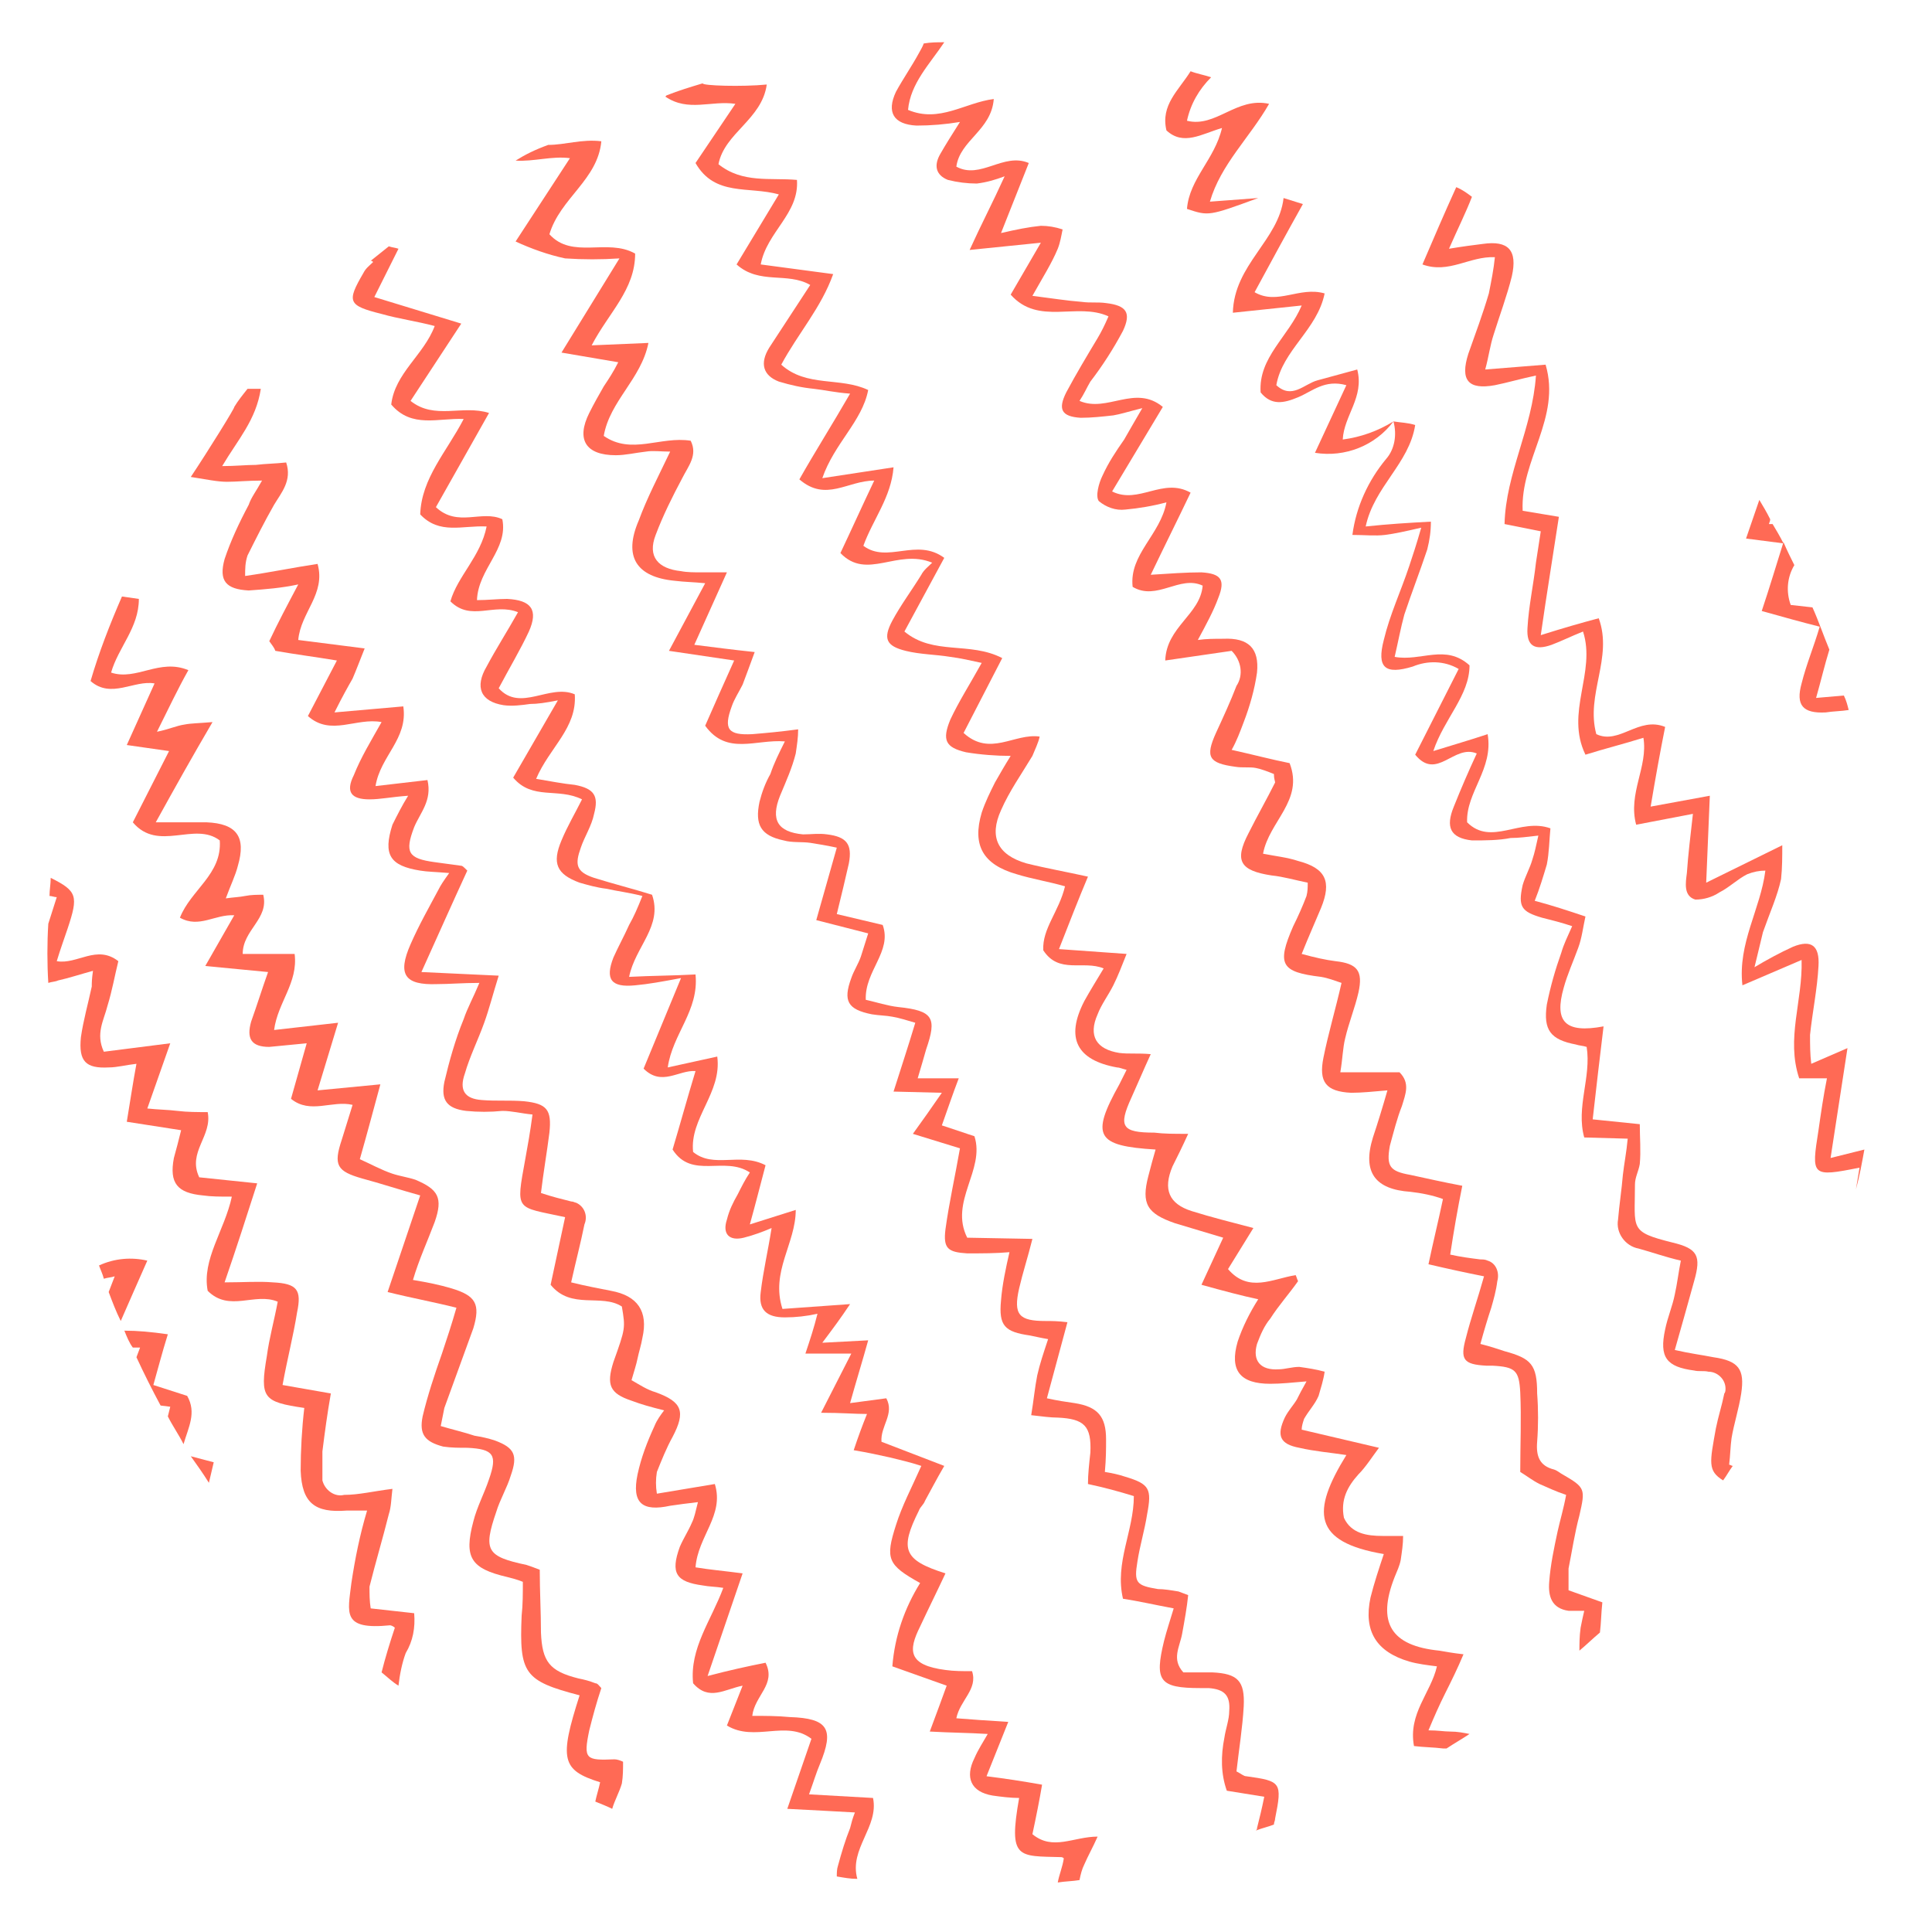 <?xml version="1.0" encoding="utf-8"?>
<!-- Generator: Adobe Illustrator 25.3.1, SVG Export Plug-In . SVG Version: 6.00 Build 0)  -->
<svg version="1.1" id="Layer_1" xmlns="http://www.w3.org/2000/svg" xmlns:xlink="http://www.w3.org/1999/xlink" x="0px" y="0px"
	 viewBox="0 0 160 160" style="enable-background:new 0 0 160 160;" xml:space="preserve">
<style type="text/css">
	.st0{fill:#FF6A55;}
</style>
<path class="st0" d="M26.7,122.2c0-0.7,0-1.3,0-2c0.2-1.6,0.4-3.1,0.7-4.8l-4-0.7c0.4-2.2,0.9-4.1,1.2-6c0.4-1.9,0-2.4-2-2.5
	c-1.2-0.1-2.4,0-4,0c1-2.9,1.8-5.4,2.7-8.2l-4.8-0.5c-1-2.1,1.1-3.4,0.7-5.4c-0.8,0-1.7,0-2.5-0.1c-0.8-0.1-1.6-0.1-2.5-0.2l1.9-5.4
	l-5.5,0.7c-0.7-1.5,0-2.6,0.3-3.8c0.4-1.3,0.6-2.5,0.9-3.7c-1.8-1.4-3.4,0.3-5.1,0c0.3-1,0.6-1.8,0.9-2.7c0.9-2.7,0.8-3.1-1.4-4.2
	c0,0.5-0.1,1-0.1,1.5c0.2,0,0.4,0.1,0.6,0.1L4,76.5c-0.1,1.6-0.1,3.3,0,4.9c0.3-0.1,0.6-0.1,0.8-0.2c0.9-0.2,1.8-0.5,2.9-0.8
	c-0.1,0.7-0.1,1-0.1,1.3c-0.3,1.4-0.7,2.8-0.9,4.2c-0.2,2,0.4,2.6,2.3,2.5c0.7,0,1.4-0.2,2.3-0.3c-0.3,1.6-0.5,3-0.8,4.8l4.5,0.7
	c-0.2,0.8-0.4,1.6-0.6,2.3c-0.4,2.1,0.3,2.9,2.4,3.1c0.7,0.1,1.4,0.1,2.4,0.1c-0.6,2.8-2.5,5.2-2,7.8c1.8,1.8,3.9,0.1,5.8,0.9
	c-0.3,1.6-0.7,3-0.9,4.5c-0.6,3.5-0.3,3.8,3.1,4.3c-0.2,1.7-0.3,3.5-0.3,5.2c0.1,2.7,1.2,3.5,3.8,3.3c0.5,0,1.1,0,1.7,0
	c-0.6,2-1,4-1.3,6c-0.3,2.5-0.8,3.9,3.2,3.5c0.1,0,0.3,0.1,0.4,0.2c-0.4,1.2-0.8,2.5-1.1,3.7c0.5,0.4,0.9,0.8,1.4,1.1
	c0.1-0.9,0.3-1.9,0.6-2.7c0.6-1,0.8-2.1,0.7-3.3l-3.6-0.4c-0.1-0.6-0.1-1.2-0.1-1.8c0.5-2,1.1-4,1.6-6c0.2-0.6,0.2-1.3,0.3-2.1
	c-1.6,0.2-2.8,0.5-4,0.5c-0.8,0.2-1.6-0.4-1.8-1.2C26.7,122.5,26.7,122.3,26.7,122.2z"/>
<path class="st0" d="M17.3,122.8l0.4-1.7l-1.9-0.5C16.3,121.3,16.8,122,17.3,122.8z"/>
<path class="st0" d="M8.6,105.9c0.3-0.1,0.6-0.1,0.9-0.2L9,107c0.3,0.8,0.6,1.6,1,2.4c0.7-1.6,1.4-3.2,2.2-5c-1.3-0.3-2.7-0.2-4,0.4
	C8.3,105.1,8.5,105.5,8.6,105.9z"/>
<path class="st0" d="M10.3,110.2c0.2,0.5,0.4,1,0.7,1.4l0.6,0c-0.1,0.3-0.2,0.5-0.3,0.8c0.6,1.3,1.3,2.7,2,4l0.8,0.1l-0.2,0.8
	c0.4,0.8,0.9,1.5,1.3,2.3c0.4-1.4,1.1-2.6,0.3-4l-2.8-0.9c0.4-1.4,0.7-2.6,1.2-4.2C12.5,110.3,11.4,110.2,10.3,110.2z"/>
<path class="st0" d="M36,101.2c0.7-2,0.3-2.7-1.6-3.5c-0.6-0.2-1.3-0.3-1.9-0.5c-0.9-0.3-1.8-0.8-2.7-1.2c0.6-2.1,1.1-4,1.7-6.2
	l-5.2,0.5c0.6-2,1.1-3.6,1.7-5.6l-5.3,0.6c0.3-2.3,2-3.9,1.7-6.3L20.1,79c0-2,2.2-2.9,1.7-4.9c-0.5,0-1,0-1.5,0.1s-0.9,0.1-1.6,0.2
	c0.4-1.1,0.8-1.9,1-2.7c0.7-2.4-0.1-3.5-2.6-3.6c-1.2,0-2.4,0-4.2,0c1.6-2.9,3-5.4,4.7-8.3c-1.2,0.1-1.8,0.1-2.3,0.2
	c-0.7,0.1-1.3,0.4-2.3,0.6c1-2,1.7-3.5,2.6-5.1c-2.4-1-4.3,0.9-6.4,0.2c0.6-2.1,2.3-3.7,2.3-6.1l-1.4-0.2c-1,2.3-1.9,4.6-2.6,7
	c1.7,1.5,3.6-0.1,5.3,0.2l-2.3,5.1l3.5,0.5l-3,5.9c2.1,2.5,5.1-0.1,7.2,1.5c0.2,2.8-2.4,4.1-3.3,6.4c1.6,0.9,2.9-0.3,4.5-0.2L17,80
	l5.2,0.5c-0.5,1.4-0.9,2.7-1.4,4.1c-0.4,1.4,0,2.1,1.5,2.1c1-0.1,2.1-0.2,3.1-0.3L24.1,91c1.6,1.3,3.4,0.1,5.1,0.5l-0.9,2.9
	c-0.7,2.1-0.4,2.6,1.7,3.2c1.5,0.4,3,0.9,4.8,1.4l-2.7,8c2,0.5,3.7,0.8,5.7,1.3c-0.4,1.4-0.8,2.6-1.2,3.8c-0.6,1.7-1.2,3.5-1.6,5.2
	c-0.3,1.5,0.2,2.1,1.7,2.5c0.7,0.1,1.3,0.1,2,0.1c2.2,0.1,2.5,0.6,1.8,2.6c-0.4,1.2-1,2.3-1.3,3.5c-0.8,3-0.2,3.9,2.8,4.6
	c0.4,0.1,0.8,0.2,1.3,0.4c0,1,0,1.9-0.1,2.8c-0.2,4.8,0.2,5.4,4.8,6.6c-1.7,5.3-1.5,6.2,1.7,7.2c-0.1,0.5-0.3,1.1-0.4,1.6
	c0.5,0.2,1,0.4,1.4,0.6c0.2-0.7,0.6-1.4,0.8-2.1c0.1-0.6,0.1-1.2,0.1-1.8c-0.2-0.1-0.5-0.2-0.7-0.2c-2.4,0.1-2.6,0-2.1-2.4
	c0.3-1.2,0.6-2.3,1-3.5c-0.2-0.2-0.3-0.4-0.5-0.4c-0.5-0.2-0.9-0.3-1.4-0.4c-2.4-0.6-3-1.4-3.1-3.8c0-1.7-0.1-3.4-0.1-5.2
	c-0.5-0.2-0.8-0.3-1.1-0.4c-3.3-0.7-3.6-1.2-2.5-4.4c0.3-1,0.9-2,1.2-3c0.6-1.7,0.3-2.3-1.3-2.9c-0.6-0.2-1.1-0.3-1.7-0.4
	c-0.9-0.3-1.8-0.5-2.8-0.8c0.1-0.5,0.2-1,0.3-1.5c0.8-2.2,1.6-4.4,2.4-6.6c0.6-2,0.2-2.7-1.8-3.3c-1-0.3-2-0.5-3.2-0.7
	C34.7,104.3,35.4,102.8,36,101.2z"/>
<path class="st0" d="M29.2,56.2c0.3-0.7,0.6-1.5,1-2.5L24.7,53c0.2-2.3,2.3-3.8,1.6-6.3c-2,0.3-3.9,0.7-6,1c0-0.6,0-1.1,0.2-1.7
	c0.7-1.4,1.4-2.8,2.2-4.2c0.6-1,1.5-2,1-3.5c-0.9,0.1-1.7,0.1-2.5,0.2c-0.8,0-1.7,0.1-2.8,0.1c1.3-2.2,2.8-3.8,3.2-6.4
	c-0.4,0-0.8,0-1.1,0c-0.4,0.5-0.8,1-1.1,1.5c0.1,0-2.2,3.7-3.6,5.8c1.3,0.2,2.2,0.4,3,0.4s1.7-0.1,2.9-0.1c-0.5,0.9-0.9,1.4-1.1,2
	c-0.8,1.5-1.5,3-2,4.5c-0.5,1.8,0.1,2.5,2,2.6c1.4-0.1,2.7-0.2,4.1-0.5c-0.9,1.7-1.7,3.2-2.4,4.7c0.2,0.3,0.4,0.5,0.5,0.8
	c1.7,0.3,3.3,0.5,5.1,0.8l-2.4,4.6c1.9,1.7,4,0.1,6.1,0.5c-0.9,1.6-1.7,2.9-2.3,4.4c-0.7,1.4-0.2,2,1.3,2c0.9,0,1.8-0.2,3.2-0.3
	c-0.5,0.8-0.9,1.6-1.3,2.4c-0.8,2.5-0.2,3.4,2.3,3.8c0.6,0.1,1.2,0.1,2.4,0.2c-0.5,0.7-0.7,1-0.9,1.4c-0.8,1.5-1.6,2.9-2.3,4.5
	c-1.1,2.5-0.5,3.4,2.2,3.3c1,0,2.1-0.1,3.5-0.1c-0.5,1.2-1,2.1-1.3,3c-0.7,1.7-1.2,3.5-1.6,5.2c-0.3,1.5,0.2,2.2,1.8,2.4
	c1,0.1,2,0.1,3,0c0.8,0,1.5,0.2,2.5,0.3c-0.2,1.5-0.4,2.6-0.6,3.7c-0.8,4.4-0.8,3.9,3.3,4.8l-1.2,5.6c1.7,2.1,4.2,0.7,5.9,1.8
	c0.3,1.8,0.3,1.8-0.7,4.6c-0.6,1.9-0.3,2.6,1.5,3.2c0.8,0.3,1.5,0.5,2.7,0.8c-0.3,0.4-0.6,0.8-0.8,1.3c-0.6,1.3-1.1,2.6-1.4,4
	c-0.5,2.4,0.4,3.1,2.7,2.6c0.7-0.1,1.4-0.2,2.3-0.3c-0.2,0.8-0.3,1.3-0.5,1.7c-0.3,0.7-0.7,1.3-1,2c-0.8,2.2-0.3,2.9,1.9,3.2
	c0.5,0.1,1.1,0.1,1.7,0.2c-1,2.7-2.8,5-2.5,7.9c1.3,1.5,2.6,0.5,4.1,0.2l-1.3,3.3c2.3,1.4,4.9-0.5,7,1.1l-2,5.8
	c2.1,0.1,3.7,0.2,5.6,0.3c-0.2,0.5-0.3,0.9-0.4,1.3c-0.4,1-0.7,2-1,3.1c-0.1,0.3-0.1,0.6-0.1,0.9c0.6,0.1,1.1,0.2,1.7,0.2
	c-0.7-2.5,1.8-4.3,1.3-6.7l-5.3-0.3c0.4-1.1,0.6-1.8,0.9-2.5c1.2-2.9,0.7-3.8-2.5-3.9c-1-0.1-2.1-0.1-3.1-0.1c0.2-1.7,2-2.6,1.1-4.4
	c-1.5,0.3-2.9,0.6-4.8,1.1l2.9-8.5c-1.5-0.2-2.7-0.3-3.9-0.5c0.2-2.6,2.4-4.3,1.6-6.9l-4.8,0.8c-0.1-0.6-0.1-1.2,0-1.8
	c0.4-1,0.8-2,1.3-2.9c1.1-2.1,0.8-2.9-1.4-3.7c-0.7-0.2-1.3-0.6-2-1c0.2-0.7,0.4-1.3,0.5-1.8s0.3-1.1,0.4-1.7
	c0.5-2.2-0.4-3.5-2.6-3.9c-1-0.2-2.1-0.4-3.3-0.7c0.4-1.8,0.8-3.3,1.1-4.8c0.3-0.7,0-1.5-0.7-1.8c-0.1,0-0.2-0.1-0.4-0.1
	c-0.8-0.2-1.6-0.4-2.5-0.7c0.2-1.7,0.5-3.4,0.7-5c0.2-1.9-0.2-2.4-2.1-2.6c-1.2-0.1-2.3,0-3.5-0.1c-1.4-0.1-1.9-0.8-1.4-2.2
	c0.4-1.4,1.1-2.8,1.6-4.2c0.4-1.1,0.7-2.3,1.2-3.9c-2.3-0.1-4.1-0.2-6.4-0.3c1.4-3.1,2.6-5.8,3.8-8.4c-0.3-0.3-0.4-0.4-0.5-0.4
	c-0.7-0.1-1.5-0.2-2.2-0.3c-2.2-0.3-2.5-0.8-1.7-2.9c0.5-1.2,1.5-2.2,1.1-3.9l-4.3,0.5c0.4-2.5,2.7-3.9,2.3-6.6l-5.7,0.5
	C28.4,57.6,28.8,56.9,29.2,56.2z"/>
<path class="st0" d="M31,24.6l2-4c-0.3-0.1-0.5-0.1-0.8-0.2c-0.5,0.4-1,0.8-1.5,1.2c0.1,0,0.1,0,0.2,0.1c-0.3,0.3-0.6,0.5-0.8,0.9
	c-1.4,2.4-1.3,2.7,1.5,3.4c1.4,0.4,2.9,0.6,4.4,1c-0.9,2.4-3.3,3.9-3.6,6.5c1.7,2,3.9,1.1,6,1.2c-1.4,2.7-3.5,4.9-3.6,7.9
	c1.6,1.7,3.5,0.9,5.5,1c-0.5,2.5-2.4,4.1-3,6.2c1.7,1.7,3.6,0.1,5.6,0.9c-0.9,1.6-1.8,3-2.6,4.5c-1,1.7-0.5,2.9,1.4,3.2
	c0.7,0.1,1.5,0,2.2-0.1c0.6,0,1.3-0.1,2.3-0.3l-3.7,6.4c1.6,1.9,3.7,0.8,5.7,1.8c-0.6,1.2-1.2,2.2-1.7,3.4c-0.8,1.9-0.4,2.8,1.5,3.5
	c0.7,0.2,1.4,0.4,2.2,0.5c0.9,0.2,1.8,0.3,3,0.6c-0.4,1-0.7,1.7-1.1,2.4c-0.4,0.9-0.9,1.8-1.3,2.7c-0.7,1.8-0.2,2.5,1.8,2.3
	c1.1-0.1,2.2-0.3,3.8-0.6l-3.1,7.5c1.5,1.5,2.9,0.1,4.3,0.2c-0.7,2.3-1.3,4.5-1.9,6.5c1.6,2.5,4.3,0.5,6.4,1.9
	c-0.4,0.6-0.7,1.2-1,1.8c-0.4,0.7-0.7,1.3-0.9,2.1c-0.4,1.2,0.2,1.8,1.4,1.5c0.8-0.2,1.6-0.5,2.3-0.8c-0.3,1.9-0.7,3.6-0.9,5.3
	c-0.2,1.5,0.5,2.1,2,2.1c0.9,0,1.8-0.1,2.7-0.3c-0.3,1.2-0.6,2.1-1,3.3l3.8,0L68,117c1.7,0,2.8,0.1,3.8,0.1c-0.4,1-0.7,1.8-1.1,3
	c1.2,0.2,2.1,0.4,3,0.6c0.8,0.2,1.7,0.4,2.6,0.7c-0.8,1.8-1.6,3.3-2.1,4.9c-0.9,2.8-0.7,3.3,2,4.8c-1.3,2.1-2.1,4.4-2.3,6.9l4.5,1.6
	c-0.4,1.1-0.8,2.2-1.4,3.8c1.8,0.1,3.2,0.1,4.8,0.2c-0.4,0.7-0.8,1.3-1.1,2c-0.8,1.6-0.3,2.8,1.5,3.1c0.7,0.1,1.5,0.2,2.2,0.2
	c-0.9,5.1-0.1,4.8,3.5,4.9c0.1,0,0.2,0.1,0.2,0.1c-0.1,0.7-0.4,1.4-0.5,2c0.6-0.1,1.2-0.1,1.8-0.2c0.1-0.5,0.2-0.9,0.4-1.3
	c0.3-0.7,0.7-1.4,1.1-2.3c-2,0-3.7,1.2-5.4-0.2c0.3-1.4,0.6-2.9,0.8-4.1c-1.7-0.3-3-0.5-4.6-0.7l1.8-4.5c-1.7-0.1-3-0.2-4.3-0.3
	c0.3-1.5,1.8-2.4,1.3-3.9c-0.8,0-1.5,0-2.2-0.1c-3.1-0.4-3.1-1.6-2.1-3.6c0.7-1.5,1.4-2.9,2.1-4.4c-3.5-1.1-3.8-2-2.2-5.2
	c0.1-0.3,0.4-0.5,0.5-0.8c0.5-0.9,0.9-1.7,1.6-2.9l-5.2-2c-0.1-1.3,1.1-2.3,0.4-3.6l-3,0.4c0.5-1.8,1-3.4,1.5-5.2l-3.8,0.2
	c0.9-1.2,1.5-2,2.3-3.2l-5.6,0.4c-1-3.1,1.1-5.4,1.1-8.2l-3.8,1.2c0.5-1.8,0.9-3.4,1.3-4.9c-2.1-1.1-4.3,0.3-6-1.1
	c-0.3-2.8,2.4-4.9,2-7.9l-4.1,0.9c0.4-2.8,2.6-4.7,2.3-7.7c-1.8,0.1-3.6,0.1-5.5,0.2c0.5-2.5,2.8-4.2,1.9-6.8
	c-1.6-0.5-3.2-0.9-4.8-1.4c-1.5-0.5-1.6-1.1-1.1-2.5c0.3-0.9,0.9-1.8,1.1-2.8c0.4-1.5,0-2.1-1.6-2.4c-1-0.1-2-0.3-3.2-0.5
	c1.1-2.6,3.4-4.2,3.2-7c-2.1-0.9-4.5,1.5-6.3-0.5c0.9-1.7,1.8-3.2,2.5-4.7c0.8-1.8,0.2-2.6-1.8-2.7c-0.8,0-1.6,0.1-2.5,0.1
	c0.1-2.6,2.6-4.2,2.1-6.7c-1.7-0.8-3.7,0.7-5.5-1l4.4-7.8c-2.2-0.7-4.5,0.6-6.5-1l4.2-6.4L31,24.6z"/>
<path class="st0" d="M147.5,72.8c0.1-0.9,0.1-1.9,0.1-2.8l-6.3,3.1c0.1-2.5,0.2-4.7,0.3-7.2l-4.9,0.9c0.4-2.4,0.8-4.6,1.2-6.6
	c-2.2-0.9-3.8,1.5-5.7,0.6c-0.9-3.3,1.4-6.3,0.2-9.6c-1.5,0.4-2.9,0.8-4.8,1.4c0.5-3.5,1-6.5,1.5-9.8l-3-0.5
	c-0.2-4.2,3.2-7.7,1.9-12.1l-5,0.4c0.3-1.1,0.4-2,0.7-2.9c0.5-1.6,1.1-3.2,1.5-4.8c0.5-2.2-0.3-3-2.4-2.7c-0.8,0.1-1.6,0.2-2.8,0.4
	c0.7-1.6,1.4-3,1.9-4.3c-0.4-0.3-0.8-0.6-1.3-0.8c-1,2.2-1.9,4.3-2.8,6.4c2.2,0.8,3.9-0.7,6-0.6c-0.1,1-0.3,2-0.5,3
	c-0.5,1.7-1.1,3.3-1.7,5c-0.7,2.2,0,3,2.2,2.6c1-0.2,2-0.5,3.4-0.8c-0.3,4.4-2.5,8.1-2.6,12.3l3,0.6l-0.4,2.6
	c-0.2,1.8-0.6,3.6-0.7,5.4c-0.1,1.5,0.6,1.9,2,1.4c0.8-0.3,1.6-0.7,2.6-1.1c1.1,3.4-1.5,6.7,0.2,10.2c1.6-0.5,3.2-0.9,4.8-1.4
	c0.4,2.4-1.3,4.6-0.6,7.2l4.7-0.9c-0.2,1.8-0.4,3.4-0.5,4.9c-0.1,0.8-0.3,1.9,0.7,2.2c0.7,0,1.4-0.2,2-0.6c0.8-0.4,1.5-1.1,2.3-1.5
	c0.5-0.2,1-0.3,1.5-0.3c-0.4,3.2-2.3,6-1.9,9.5l4.9-2.1c0.1,3.4-1.3,6.5-0.2,9.8l2.3,0c-0.3,1.5-0.5,2.9-0.7,4.3
	c-0.6,3.8-0.6,3.9,3.4,3.1l-0.3,1.8c0.3-1.1,0.5-2.2,0.7-3.3l-2.8,0.7c0.5-3.2,0.9-5.9,1.4-9.1l-3,1.3c-0.1-0.8-0.1-1.6-0.1-2.4
	c0.2-1.9,0.6-3.8,0.7-5.7c0.1-1.7-0.6-2.2-2.1-1.6c-1.1,0.5-2.2,1.1-3.2,1.7c0.3-1.2,0.5-2.1,0.7-2.9
	C146.6,75.5,147.2,74.2,147.5,72.8z"/>
<path class="st0" d="M93,27.4c0.7-1.5,0.3-2.1-1.4-2.3c-0.7-0.1-1.3,0-2-0.1c-1.3-0.1-2.5-0.3-4.1-0.5c0.9-1.6,1.6-2.7,2.1-3.9
	c0.2-0.5,0.3-1.1,0.4-1.6c-0.6-0.2-1.2-0.3-1.8-0.3c-1,0.1-2,0.3-3.3,0.6l2.3-5.8c-2.1-0.9-4,1.4-6,0.3c0.3-2.2,2.9-3,3.1-5.6
	c-2.4,0.3-4.5,2-7.1,0.9c0.2-2.2,1.8-3.8,3-5.6c-0.6,0-1.1,0-1.7,0.1c-0.1,0.3-0.3,0.6-0.4,0.8c-0.6,1.1-1.3,2.1-1.9,3.2
	c-0.8,1.7-0.2,2.7,1.7,2.8c1.2,0,2.4-0.1,3.6-0.3c-0.7,1.1-1.2,1.9-1.6,2.6c-0.6,1-0.4,1.8,0.6,2.2c0.8,0.2,1.6,0.3,2.4,0.3
	c0.8-0.1,1.5-0.3,2.3-0.6c-1,2.2-1.9,3.9-2.9,6.1l5.9-0.6l-2.5,4.3c2.3,2.6,5.5,0.6,8.1,1.8c-0.3,0.7-0.6,1.3-0.9,1.8
	c-0.9,1.5-1.8,3-2.6,4.5c-0.7,1.4-0.4,2,1.2,2.1c0.9,0,1.8-0.1,2.7-0.2c0.6-0.1,1.2-0.3,2.4-0.6c-0.7,1.2-1.1,1.9-1.5,2.6
	c-0.7,1-1.3,1.9-1.8,3c-0.3,0.6-0.6,1.7-0.3,2.1c0.6,0.5,1.4,0.8,2.2,0.7c1.1-0.1,2.3-0.3,3.4-0.6c-0.5,2.7-3.1,4.3-2.8,7
	c2,1.2,3.9-1,5.8-0.1c-0.2,2.4-3,3.4-3.1,6.2l5.5-0.8c0.8,0.8,1,2,0.4,2.9c-0.5,1.3-1.1,2.6-1.7,3.9c-0.9,2-0.6,2.5,1.6,2.8
	c0.6,0.1,1.2,0,1.7,0.1c0.5,0.1,1,0.3,1.5,0.5c0,0.4,0.1,0.6,0.1,0.7c-0.7,1.4-1.5,2.8-2.2,4.2c-1.2,2.3-0.7,3.1,1.9,3.5
	c1,0.1,2,0.4,3,0.6c0,0.4,0,0.7-0.1,1.1c-0.3,0.8-0.7,1.7-1.1,2.5c-1.4,3.2-1,3.8,2.3,4.2c0.6,0.1,1.1,0.3,1.7,0.5
	c-0.5,2.2-1.1,4.2-1.5,6.2c-0.4,2,0.2,2.8,2.3,2.9c0.9,0,1.8-0.1,3-0.2c-0.4,1.4-0.8,2.7-1.2,3.9c-0.9,2.9,0.2,4.3,3.1,4.5
	c0.9,0.1,1.9,0.3,2.7,0.6c-0.4,1.9-0.8,3.5-1.2,5.4c1.7,0.4,3.1,0.7,4.6,1c-0.5,1.8-1.1,3.5-1.5,5.1c-0.5,1.8-0.2,2.2,1.7,2.3
	c0.2,0,0.3,0,0.5,0c1.9,0.1,2.2,0.4,2.3,2.2c0.1,2.2,0,4.3,0,6.6c0.5,0.3,1,0.7,1.6,1c0.7,0.3,1.3,0.6,2.2,0.9
	c-0.2,1.1-0.5,2.1-0.7,3c-0.3,1.4-0.6,2.8-0.7,4.2c-0.1,1.2,0.2,2.2,1.6,2.4c0.4,0,0.8,0,1.3,0c-0.1,0.4-0.2,0.9-0.3,1.4
	c-0.1,0.7-0.1,1.4-0.1,1.9c0.6-0.5,1.1-1,1.7-1.5c0.1-0.8,0.1-1.6,0.2-2.5l-2.8-1c0-0.6,0-1.2,0-1.8c0.3-1.5,0.5-2.9,0.9-4.4
	c0.5-2.2,0.5-2.3-1.4-3.4c-0.2-0.1-0.4-0.3-0.7-0.4c-1.2-0.3-1.5-1.1-1.4-2.3c0.1-1.3,0.1-2.7,0-4c0-2.4-0.5-2.9-2.7-3.5
	c-0.6-0.2-1.2-0.4-2-0.6c0.3-1.1,0.6-2.1,0.9-3c0.2-0.7,0.4-1.4,0.5-2.2c0.2-0.7-0.1-1.5-0.8-1.7c-0.2-0.1-0.4-0.1-0.6-0.1
	c-0.8-0.1-1.6-0.2-2.5-0.4c0.3-2,0.6-3.7,1-5.7c-1.6-0.3-2.9-0.6-4.3-0.9c-1.7-0.3-2-0.7-1.7-2.4c0.3-1.1,0.6-2.3,1-3.3
	c0.3-1,0.7-1.9-0.2-2.8l-4.9,0c0.2-1.2,0.2-2,0.4-2.8c0.3-1.3,0.8-2.5,1.1-3.8c0.4-1.8-0.1-2.4-1.9-2.6c-0.8-0.1-1.7-0.3-2.8-0.6
	c0.6-1.5,1.1-2.6,1.6-3.8c0.9-2.2,0.4-3.3-1.9-3.9c-0.9-0.3-1.9-0.4-2.9-0.6c0.5-2.7,3.4-4.4,2.2-7.5c-1.5-0.3-3-0.7-4.8-1.1
	c0.4-0.7,0.7-1.5,1-2.3c0.5-1.3,0.9-2.7,1.1-4.1c0.2-2-0.7-2.9-2.8-2.8c-0.7,0-1.4,0-2.1,0.1c0.7-1.3,1.3-2.4,1.7-3.5
	c0.6-1.5,0.2-2-1.4-2.1c-1.3,0-2.6,0.1-4.2,0.2c1.1-2.3,2.2-4.5,3.3-6.8c-2.3-1.3-4.3,1-6.5-0.1l4.2-7c-2.3-1.9-4.6,0.5-6.9-0.5
	c0.4-0.6,0.6-1.1,0.9-1.6C91.3,30.3,92.2,28.9,93,27.4z"/>
<path class="st0" d="M42.7,13.3c1.5,0.1,3-0.4,4.5-0.2L42.7,20c1.3,0.6,2.7,1.1,4.1,1.4c1.5,0.1,3,0.1,4.5,0l-4.8,7.8l4.7,0.8
	c-0.4,0.8-0.8,1.4-1.2,2c-0.4,0.7-0.8,1.4-1.2,2.2c-1.1,2.2-0.3,3.5,2.2,3.5c0.8,0,1.6-0.2,2.5-0.3c0.6-0.1,1.2,0,2,0
	c-1,2.1-1.9,3.8-2.6,5.7c-1.3,3-0.2,4.7,3,5c0.8,0.1,1.5,0.1,2.5,0.2l-3,5.6l5.4,0.8c-0.9,2-1.7,3.8-2.4,5.4
	c1.8,2.5,4.2,1.1,6.6,1.3c-0.5,1-0.9,1.8-1.2,2.7c-0.4,0.7-0.7,1.5-0.9,2.3c-0.4,1.9,0.1,2.8,2,3.2c0.7,0.2,1.5,0.1,2.2,0.2
	c0.6,0.1,1.3,0.2,2.2,0.4l-1.7,6l4.3,1.1c-0.2,0.6-0.4,1.3-0.6,1.9s-0.6,1.2-0.8,1.8c-0.7,1.9-0.3,2.6,1.7,3
	c0.6,0.1,1.2,0.1,1.7,0.2c0.6,0.1,1.2,0.3,1.9,0.5c-0.6,2-1.2,3.8-1.8,5.7l4,0.1c-0.9,1.3-1.6,2.3-2.4,3.4l3.9,1.2
	c-0.4,2.3-0.9,4.5-1.2,6.7c-0.2,1.6,0.2,1.9,1.8,2c1.2,0,2.4,0,3.5-0.1c-0.3,1.3-0.6,2.7-0.7,4c-0.2,2.1,0.3,2.6,2.4,2.9
	c0.5,0.1,0.9,0.2,1.5,0.3c-0.4,1.2-0.7,2.1-0.9,3c-0.2,1-0.3,2.1-0.5,3.3c0.9,0.1,1.6,0.2,2.2,0.2c2.2,0.1,2.8,0.7,2.7,2.9
	c-0.1,0.9-0.2,1.8-0.2,2.6c1.4,0.3,2.5,0.6,3.8,1c0,2.9-1.6,5.5-0.9,8.5c1.3,0.2,2.6,0.5,4.2,0.8c-0.3,1-0.6,1.9-0.8,2.7
	c-0.8,3.3-0.4,3.9,3,3.9c0.2,0,0.5,0,0.7,0c1.3,0.1,1.8,0.6,1.7,1.9c0,0.7-0.3,1.5-0.4,2.2c-0.3,1.5-0.3,3,0.2,4.4l3.1,0.5
	c-0.2,1-0.4,1.8-0.6,2.6c0,0.1,0,0.1-0.1,0.2c0.5-0.2,1-0.3,1.5-0.5c0-0.2,0.1-0.3,0.1-0.5c0.6-3,0.5-3.1-2.4-3.5
	c-0.2,0-0.4-0.2-0.8-0.4c0.2-1.8,0.5-3.6,0.6-5.4c0.1-2.1-0.5-2.7-2.6-2.8c-0.8,0-1.6,0-2.4,0c-1-1.1-0.3-2.1-0.1-3.2
	c0.2-1.1,0.4-2.2,0.5-3.2c-0.3-0.1-0.5-0.2-0.8-0.3c-0.6-0.1-1.2-0.2-1.7-0.2c-1.8-0.3-2-0.5-1.7-2.3c0.2-1.3,0.6-2.6,0.8-3.9
	c0.4-2.1,0.2-2.5-1.8-3.1c-0.6-0.2-1.1-0.3-1.7-0.4c0.1-1.1,0.1-1.9,0.1-2.7c0-1.9-0.7-2.7-2.6-3c-0.7-0.1-1.4-0.2-2.3-0.4l1.7-6.3
	c-0.8-0.1-1.3-0.1-1.8-0.1c-2.2,0-2.7-0.5-2.2-2.7c0.3-1.3,0.7-2.5,1.1-4.1l-5.4-0.1c-1.5-3,1.5-5.6,0.6-8.4L78,93.2
	c0.5-1.4,0.9-2.6,1.4-3.9c-1.2,0-2.1,0-3.4,0c0.3-1,0.5-1.7,0.7-2.4c0.9-2.6,0.6-3.2-2.3-3.5c-0.9-0.1-1.8-0.4-2.7-0.6
	c-0.1-2.4,2.2-4,1.4-6.2l-3.8-0.9c0.4-1.6,0.7-2.9,1-4.2c0.3-1.6-0.2-2.2-1.8-2.4c-0.7-0.1-1.3,0-2,0c-2.1-0.2-2.7-1.2-1.9-3.2
	c0.5-1.2,1-2.3,1.3-3.5c0.1-0.7,0.2-1.3,0.2-2c-1.5,0.2-2.6,0.3-3.8,0.4c-2,0.1-2.4-0.4-1.7-2.3c0.2-0.6,0.6-1.2,0.9-1.8
	c0.3-0.8,0.6-1.6,1-2.7c-1.9-0.2-3.4-0.4-5-0.6l2.7-6c-1,0-1.6,0-2.1,0c-0.6,0-1.2,0-1.7-0.1c-1.9-0.2-2.8-1.2-2.1-3
	c0.6-1.6,1.4-3.2,2.2-4.7c0.5-1,1.3-1.9,0.7-3.1c-2.5-0.4-4.9,1.2-7.2-0.4c0.5-2.9,3.1-4.7,3.7-7.7l-4.7,0.2
	c1.4-2.7,3.6-4.6,3.6-7.6c-2.3-1.3-5.2,0.5-7.1-1.6c0.9-3,4-4.5,4.3-7.7c-1.6-0.2-3,0.3-4.4,0.3C44.3,12.4,43.5,12.8,42.7,13.3z"/>
<path class="st0" d="M112.5,122.1c0.6-0.6,1.1-1.4,1.7-2.2l-6.4-1.5c0-0.3,0.1-0.6,0.2-0.9c0.4-0.7,0.9-1.2,1.2-1.9
	c0.2-0.7,0.4-1.3,0.5-2c-0.7-0.2-1.4-0.3-2.1-0.4c-0.6,0-1.2,0.2-1.7,0.2c-1.5,0.1-2.2-0.7-1.8-2.1c0.3-0.8,0.6-1.5,1.1-2.1
	c0.7-1.1,1.6-2.1,2.3-3.1c-0.1-0.2-0.1-0.3-0.2-0.5c-1.9,0.3-3.9,1.5-5.6-0.5l2.1-3.4c-1.9-0.5-3.5-0.9-5.1-1.4
	c-1.9-0.6-2.4-1.8-1.6-3.7c0.4-0.8,0.8-1.6,1.3-2.7c-1.2,0-2,0-2.8-0.1c-2.7,0-3-0.5-1.9-2.9c0.5-1.1,1-2.3,1.6-3.6
	c-1.1-0.1-1.8,0-2.6-0.1c-1.9-0.3-2.6-1.4-1.8-3.2c0.3-0.8,0.9-1.6,1.3-2.4c0.4-0.8,0.7-1.6,1.1-2.6l-5.6-0.4c0.9-2.3,1.6-4.1,2.4-6
	c-1.8-0.4-3.5-0.7-5.1-1.1c-2.4-0.7-3.1-2.2-2.1-4.4c0.7-1.6,1.7-3,2.6-4.5c0.2-0.5,0.5-1.1,0.6-1.6c-2.1-0.3-4.1,1.7-6.3-0.3
	l3.2-6.2c-2.7-1.4-5.7-0.2-8.1-2.2l3.3-6.1c-2.3-1.7-4.7,0.5-6.7-1c0.8-2.2,2.3-4,2.5-6.5l-5.9,0.9c1-2.9,3.3-4.7,3.8-7.3
	c-2.3-1.1-5.1-0.2-7.2-2.1c1.4-2.6,3.3-4.7,4.3-7.5l-6-0.8c0.5-2.7,3.2-4.2,3-7c-2.2-0.2-4.5,0.3-6.5-1.3c0.5-2.6,3.6-3.7,4-6.6
	c-2,0.2-5.4,0.1-5.3-0.1c-1,0.3-2,0.6-3,1L55.1,8c1.9,1.3,3.8,0.3,5.8,0.6c-1.2,1.8-2.3,3.4-3.3,4.9c1.6,2.8,4.4,1.9,6.9,2.6
	L61,21.9c1.9,1.7,4.2,0.6,6.1,1.7c-1.1,1.7-2.3,3.5-3.4,5.2c-0.8,1.3-0.5,2.3,0.8,2.8c1,0.3,1.9,0.5,2.9,0.6c0.9,0.1,1.7,0.3,3,0.4
	c-1.5,2.6-2.9,4.8-4.2,7.1c2.2,1.9,4,0.1,6.2,0.1c-1,2.1-1.9,4.1-2.8,6c2.2,2.3,4.7-0.4,7.6,0.8c-0.3,0.3-0.7,0.6-0.9,1
	c-0.8,1.3-1.7,2.5-2.4,3.8c-0.8,1.5-0.5,2.1,1.1,2.5c1.2,0.3,2.5,0.3,3.7,0.5c0.8,0.1,1.7,0.3,2.6,0.5c-1,1.8-1.9,3.2-2.6,4.7
	c-0.7,1.7-0.4,2.3,1.3,2.7c1.2,0.2,2.5,0.3,3.7,0.3c-0.5,0.8-0.9,1.5-1.3,2.2c-0.4,0.8-0.8,1.6-1.1,2.5c-0.8,2.7,0.1,4.3,2.9,5.1
	c1.3,0.4,2.6,0.6,4,1c-0.5,2.1-1.9,3.5-1.8,5.3c1.3,2,3.3,0.8,5,1.5c-0.6,1-1.1,1.8-1.6,2.7c-1.6,3.1-0.6,4.9,2.7,5.5
	c0.2,0,0.4,0.1,0.8,0.2c-0.2,0.4-0.4,0.8-0.6,1.2c-2.4,4.3-1.9,5.1,3,5.4c-0.2,0.7-0.4,1.4-0.6,2.2c-0.6,2.3-0.1,3.1,2.2,3.9
	c1.3,0.4,2.7,0.8,4,1.2l-1.8,3.9c1.8,0.5,3.3,0.9,4.7,1.2c-0.7,1.1-1.3,2.3-1.7,3.5c-0.7,2.4,0.2,3.5,2.7,3.5c0.9,0,1.8-0.1,3-0.2
	c-0.4,0.7-0.6,1.1-0.8,1.5c-0.3,0.5-0.7,0.9-1,1.5c-0.7,1.5-0.4,2.2,1.2,2.5c1.3,0.3,2.6,0.4,3.9,0.6c-2.9,4.7-2.8,7.2,3.1,8.2
	c-0.4,1.2-0.8,2.4-1.1,3.6c-0.6,2.8,0.5,4.5,3.2,5.3c0.7,0.2,1.5,0.3,2.3,0.4c-0.5,2.2-2.4,3.9-1.9,6.6c0.8,0.1,1.6,0.1,2.4,0.2
	c0.1,0,0.2,0,0.3,0c0.6-0.4,1.3-0.8,1.9-1.2c-0.5-0.1-1-0.2-1.6-0.2c-0.5,0-1-0.1-1.8-0.1c0.5-1.2,0.9-2.1,1.4-3.1
	c0.5-1,1-2,1.5-3.2c-0.9-0.1-1.4-0.2-2-0.3c-4-0.4-5.2-2.3-3.7-6.1c0.2-0.5,0.4-0.9,0.5-1.4c0.1-0.7,0.2-1.3,0.2-2l-1.7,0
	c-1.3,0-2.6-0.2-3.2-1.5C111,124.2,111.6,123.1,112.5,122.1z"/>
<path class="st0" d="M150.1,50.3l-1.8-0.2c-0.4-1.1-0.3-2.3,0.3-3.3c-0.3-0.6-0.6-1.2-0.9-1.9c-0.6,1.9-1.1,3.6-1.8,5.7
	c1.8,0.5,3.2,0.9,4.8,1.3c-0.5,1.7-1.1,3.1-1.5,4.7c-0.5,1.8,0.1,2.5,2,2.4c0.6-0.1,1.3-0.1,1.9-0.2c-0.1-0.4-0.2-0.8-0.4-1.2
	l-2.3,0.2c0.4-1.4,0.7-2.7,1.1-4C151,52.6,150.6,51.4,150.1,50.3z"/>
<path class="st0" d="M146.8,43.4l-0.3,0c0-0.1,0.1-0.2,0.1-0.4c-0.3-0.6-0.6-1.1-0.9-1.6l-1.1,3.2l3.1,0.4
	C147.4,44.4,147.1,43.9,146.8,43.4z"/>
<path class="st0" d="M115.4,34.9C115.3,34.9,115.3,34.9,115.4,34.9c0.3,1.1,0.1,2.3-0.6,3.1c-1.5,1.8-2.5,4-2.8,6.3
	c1,0,1.9,0.1,2.7,0s1.7-0.3,3-0.6c-0.4,1.4-0.7,2.3-1,3.2c-0.7,2.1-1.6,4-2.1,6.1c-0.6,2.3,0.1,2.9,2.4,2.2c1.2-0.5,2.6-0.5,3.8,0.2
	l-3.6,7.1c1.8,2.2,3.2-0.9,5.1-0.1c-0.7,1.5-1.3,2.9-1.9,4.4c-0.7,1.7-0.3,2.6,1.5,2.8c1.1,0,2.2,0,3.2-0.2c0.7,0,1.4-0.1,2.3-0.2
	c-0.2,0.9-0.3,1.4-0.5,2c-0.2,0.7-0.6,1.4-0.8,2.1c-0.4,1.8-0.1,2.2,1.6,2.7c0.8,0.2,1.6,0.4,2.5,0.7c-0.4,0.9-0.7,1.5-0.9,2.2
	c-0.5,1.4-0.9,2.8-1.2,4.3c-0.3,2.1,0.3,2.9,2.4,3.3c0.3,0.1,0.6,0.1,0.9,0.2c0.4,2.5-0.9,5-0.2,7.5l3.6,0.1c-0.1,1.1-0.3,2.1-0.4,3
	c-0.1,1.2-0.3,2.5-0.4,3.7c-0.2,1.1,0.6,2.2,1.7,2.4c0,0,0,0,0,0c1.1,0.3,2.2,0.7,3.5,1c-0.2,1-0.3,1.9-0.5,2.8
	c-0.2,1-0.6,1.9-0.8,2.9c-0.5,2.3,0.1,3.1,2.4,3.4c0.4,0.1,0.8,0,1.2,0.1c0.7,0,1.4,0.6,1.4,1.4c0,0.1,0,0.3-0.1,0.4
	c-0.2,1-0.5,1.9-0.7,2.9c-0.5,2.8-0.7,3.5,0.6,4.3c0.3-0.4,0.5-0.8,0.8-1.2c-0.1,0-0.2-0.1-0.3-0.1c0.1-0.8,0.1-1.5,0.2-2.2
	c0.2-1.2,0.6-2.4,0.8-3.7c0.3-2-0.2-2.7-2.3-3c-1-0.2-1.9-0.3-3.2-0.6c0.6-2.1,1.1-3.9,1.6-5.7c0.6-2.1,0.3-2.7-1.8-3.2
	c-3.6-0.9-3.1-1.1-3.1-4.8c0-0.6,0.3-1.1,0.4-1.7c0.1-1.1,0-2.2,0-3.3l-3.9-0.4c0.3-2.7,0.6-5.2,0.9-7.7c-3.2,0.6-4.1-0.4-3.3-3.2
	c0.3-1.1,0.8-2.2,1.2-3.3c0.3-0.8,0.4-1.7,0.6-2.6c-1.5-0.5-2.7-0.9-4.2-1.3c0.4-1,0.7-2,1-3c0.2-1,0.2-2,0.3-3
	c-2.5-0.9-4.9,1.5-6.9-0.5c-0.1-2.5,2.2-4.4,1.7-7.3c-1.5,0.5-2.9,0.9-4.5,1.4c0.9-2.7,3-4.6,3-7.1c-2-1.8-4-0.3-6.2-0.7
	c0.3-1.3,0.5-2.4,0.8-3.5c0.6-1.8,1.3-3.6,1.9-5.4c0.2-0.8,0.3-1.5,0.3-2.3c-1.9,0.1-3.5,0.2-5.4,0.4c0.7-3.3,3.6-5.2,4.1-8.4
	C116.6,35,116,35,115.4,34.9L115.4,34.9z"/>
<path class="st0" d="M96.6,10.8c1.4,1.3,2.9,0.3,4.6-0.2c-0.6,2.6-2.7,4.2-2.9,6.7c1.8,0.6,1.8,0.6,5.9-0.9l-4,0.3
	c0.9-3.1,3.3-5.3,4.9-8.1c-2.7-0.6-4.4,2-6.8,1.4c0.3-1.4,1-2.6,2-3.6c-0.6-0.2-1.2-0.3-1.7-0.5C97.6,7.5,96.1,8.7,96.6,10.8z"/>
<path class="st0" d="M111.2,36.4c0.1-2,1.8-3.5,1.2-5.8c-1.1,0.3-2.2,0.6-3.3,0.9c-1.1,0.3-2.1,1.6-3.4,0.4c0.5-2.9,3.4-4.6,4-7.6
	c-2.1-0.6-3.9,1-5.8-0.1c1.3-2.4,2.6-4.8,4-7.3l-1.6-0.5c-0.4,3.5-4.1,5.5-4.2,9.5c2-0.2,3.7-0.4,5.7-0.6c-1.1,2.6-3.6,4.3-3.4,7.2
	c0.9,1.1,1.9,0.9,3.1,0.4c1.2-0.5,2.2-1.5,4-1l-2.6,5.6c2.5,0.4,5-0.6,6.5-2.6C114.1,35.7,112.7,36.2,111.2,36.4z"/>
</svg>
